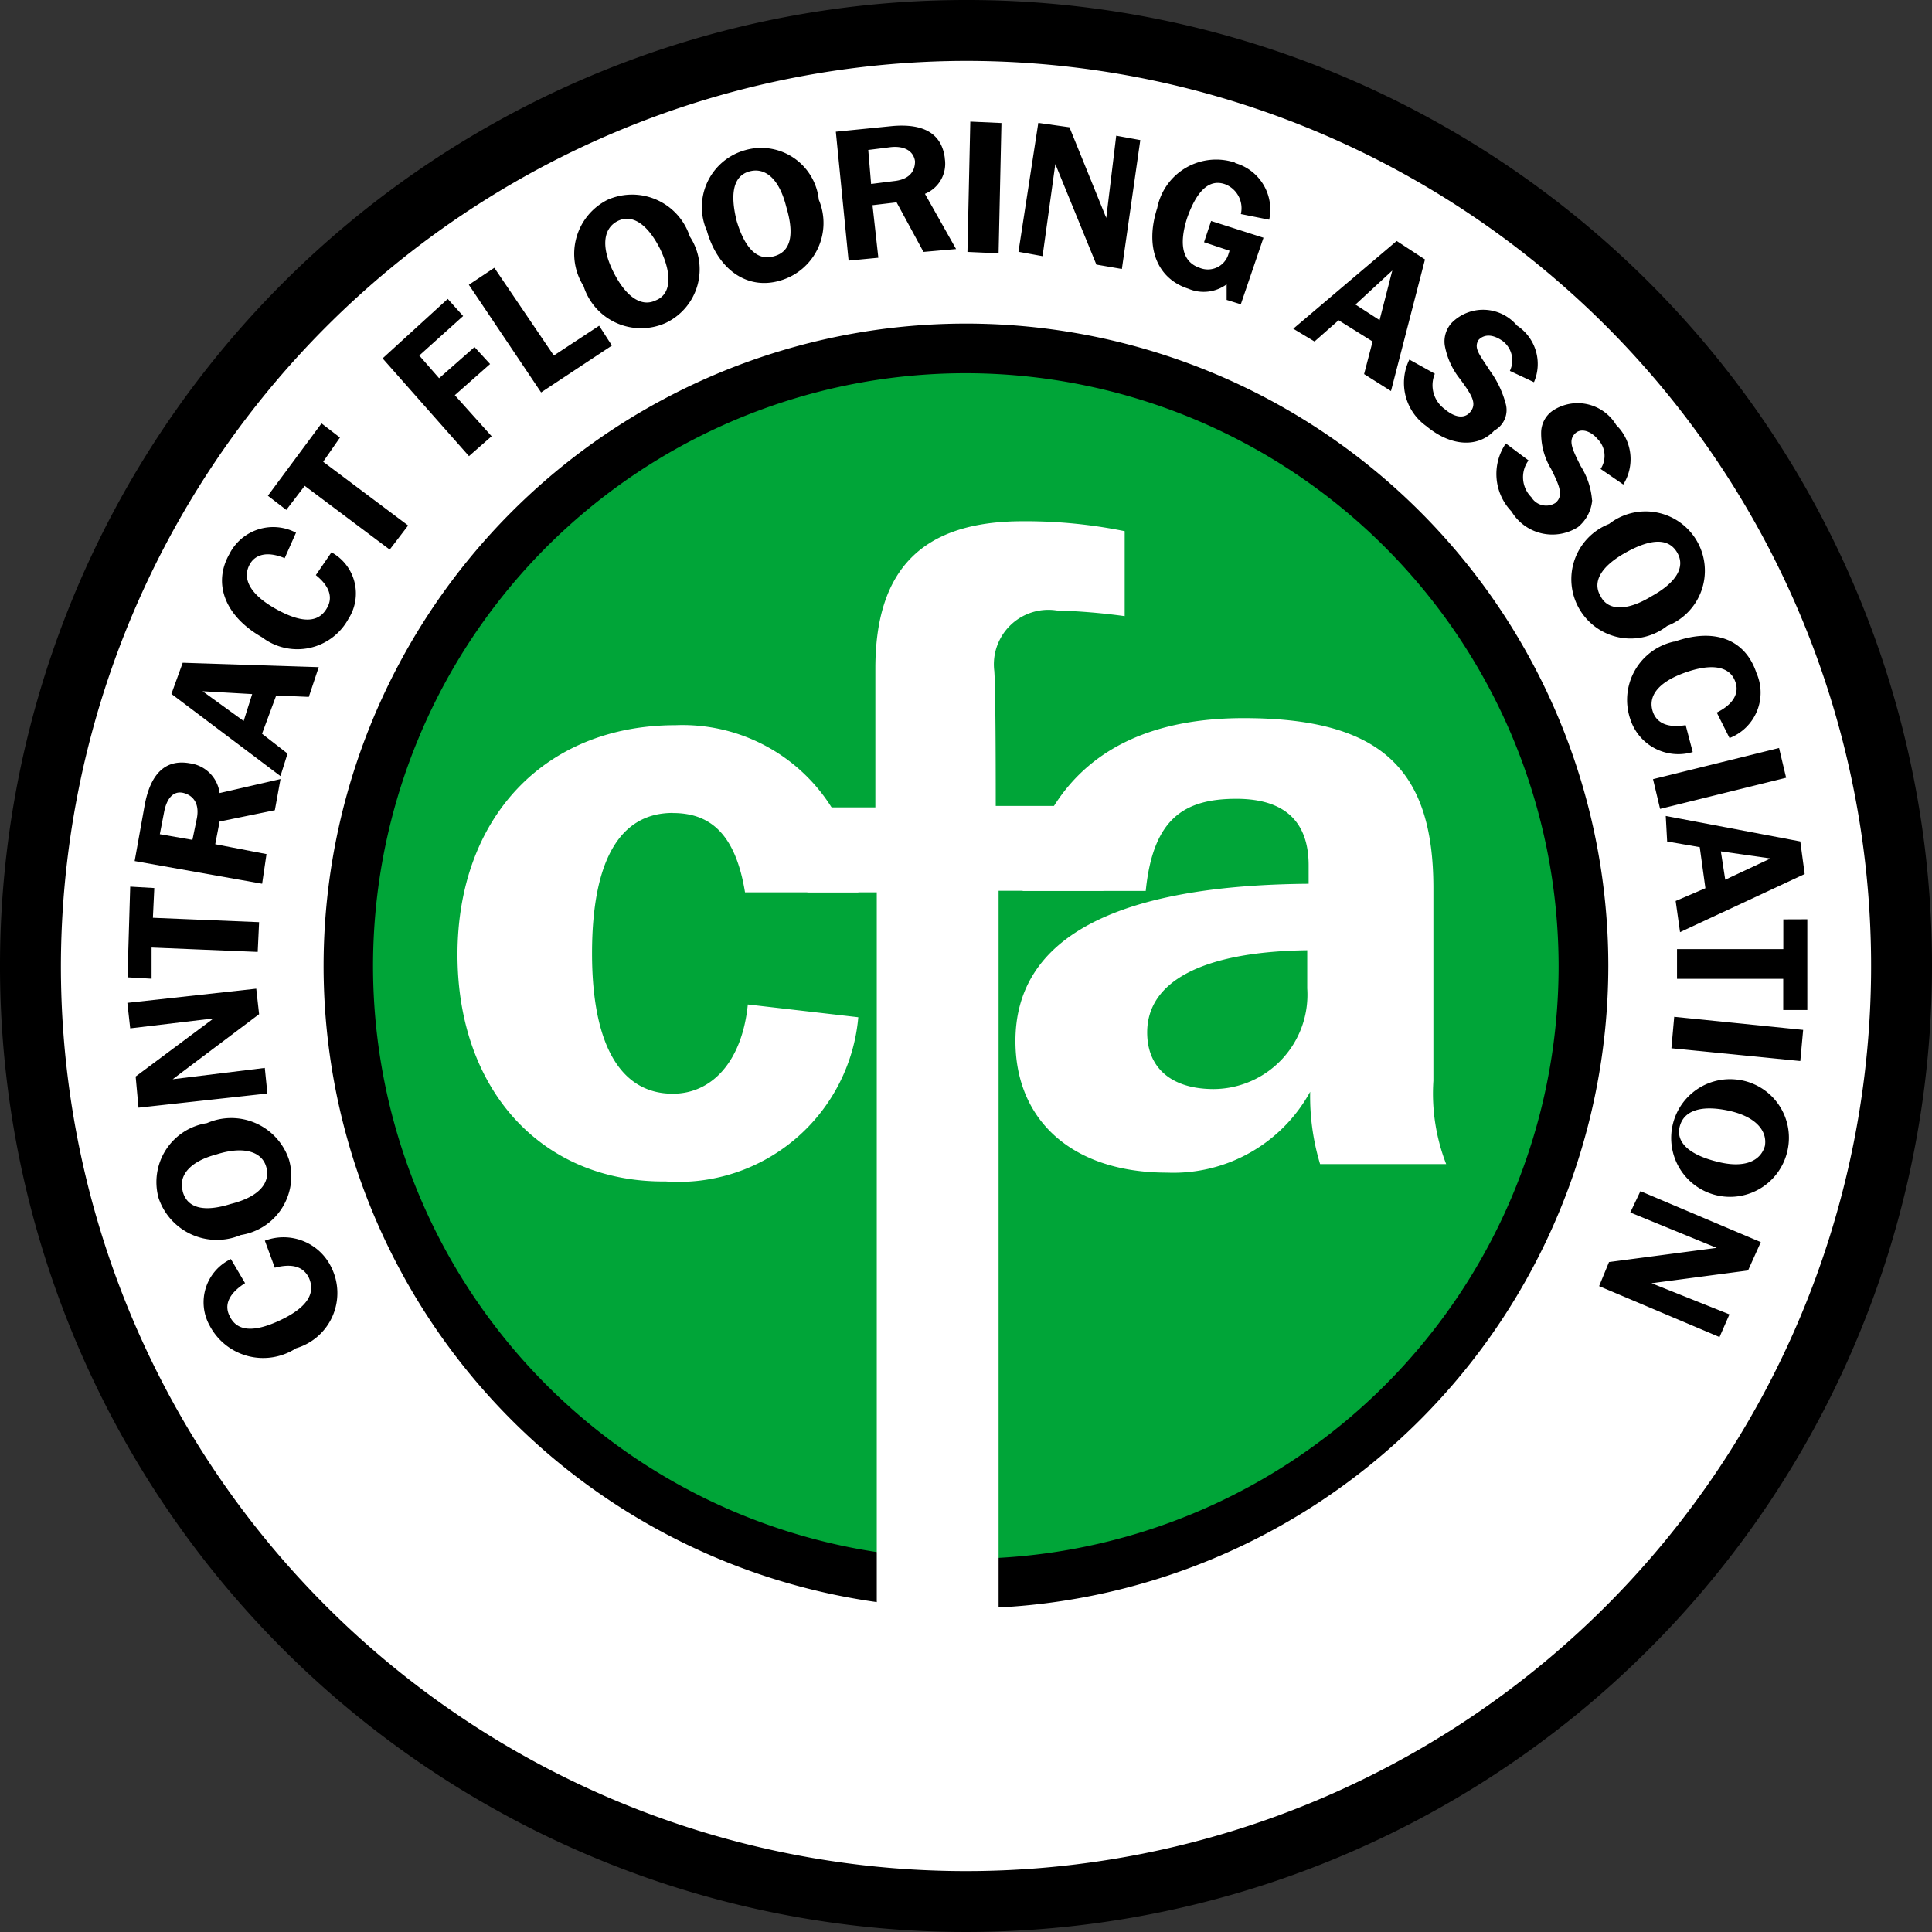 <svg xmlns="http://www.w3.org/2000/svg" id="logo-CFA_contract_flooring_association" data-name="logo-CFA contract flooring association" width="44.038" height="44.038" viewBox="0 0 44.038 44.038"><rect x="0" y="0" width="44.038" height="44.038" fill="#333333" stroke="none"/><path id="Path_431" data-name="Path 431" d="M48.19,27.5A20.7,20.7,0,1,1,27.5,6.8a20.7,20.7,0,0,1,20.7,20.7" transform="translate(-5.476 -5.476)" fill="#fff"></path><path id="Path_432" data-name="Path 432" d="M55.453,41.377A14.077,14.077,0,1,1,41.377,27.3,14.068,14.068,0,0,1,55.453,41.377" transform="translate(-19.358 -19.357)" fill="#00a538"></path><path id="Path_433" data-name="Path 433" d="M40.192,54.833A14.642,14.642,0,1,1,54.833,40.192,14.656,14.656,0,0,1,40.192,54.833Zm0-28.153A13.512,13.512,0,1,0,53.7,40.192,13.525,13.525,0,0,0,40.192,26.68Z" transform="translate(-18.173 -18.173)"></path><path id="Path_434" data-name="Path 434" d="M39.907,55.9c-1.195,0-1.84,1.065-1.84,3.2s.678,3.2,1.84,3.2c.9,0,1.582-.743,1.711-2.034l2.518.291A4.116,4.116,0,0,1,39.746,64.3C36.937,64.328,35,62.23,35,59.13s1.969-5.23,4.972-5.23a4.011,4.011,0,0,1,4.165,3.81H41.554c-.226-1.388-.839-1.808-1.647-1.808" transform="translate(-24.572 -37.37)" fill="#fff"></path><path id="Path_435" data-name="Path 435" d="M61.25,47.959H59.7V46.022h1.55V42.858c0-2.26,1.065-3.358,3.358-3.358a11.346,11.346,0,0,1,2.325.226v1.937a14.291,14.291,0,0,0-1.55-.129,1.242,1.242,0,0,0-1.421,1.388c0,.065.032.161.032,3.067h2.454v1.934H64.059V65.2H61.282V47.959" transform="translate(-41.297 -27.619)" fill="#fff"></path><path id="Path_436" data-name="Path 436" d="M77.4,60.557c0,.807.549,1.291,1.517,1.291a2.15,2.15,0,0,0,2.131-2.292v-.872c-2.389.032-3.648.71-3.648,1.873m3.713,1.356a3.554,3.554,0,0,1-3.261,1.84c-2.163,0-3.455-1.195-3.455-3,0-2.325,2.228-3.551,6.683-3.584v-.42c0-1-.549-1.517-1.647-1.517-1.195,0-1.9.452-2.066,2.1H74.561c.484-2.68,2.26-3.939,5.037-3.939,3.132,0,4.326,1.162,4.326,3.874v4.391a4.454,4.454,0,0,0,.291,1.9H81.341a5.346,5.346,0,0,1-.226-1.647" transform="translate(-51.251 -37.024)" fill="#fff"></path><path id="Path_437" data-name="Path 437" d="M14.832,36.806l.226.613c.387-.1.646-.032.775.226.161.355-.032.678-.646.969s-1,.258-1.162-.1c-.129-.258,0-.517.355-.743l-.323-.549a1.091,1.091,0,0,0-.484,1.517,1.377,1.377,0,0,0,1.969.517,1.313,1.313,0,0,0,.807-1.84,1.208,1.208,0,0,0-1.517-.613m-.549-.129a1.359,1.359,0,0,0,1.1-1.711,1.386,1.386,0,0,0-1.873-.839,1.359,1.359,0,0,0-1.1,1.711,1.4,1.4,0,0,0,1.873.839m-1.324-1c-.1-.355.161-.678.775-.839.613-.194,1.033-.065,1.13.291s-.161.678-.807.839c-.613.194-1,.1-1.1-.291m1.873-2.809-2.1.258L14.7,31.64l-.065-.581-2.938.323.065.581,1.9-.226-1.776,1.324.065.71,2.938-.323Zm-2.583-2.744,2.421.1.032-.678-2.421-.1.032-.678-.549-.032L11.7,30.8l.549.032v-.71Zm2.615-2.131L13.7,27.766l.1-.517,1.259-.258.129-.71L13.8,26.6a.788.788,0,0,0-.678-.678c-.549-.1-.9.226-1.033.969l-.226,1.259,2.906.517.1-.678Zm-1.582-.807-.1.484-.743-.129.1-.517c.065-.323.226-.484.452-.42s.355.258.291.581M15.348,25.7l-.581-.452.323-.872.743.032.226-.678-3.1-.1-.258.71,2.486,1.873Zm-1-.743-.936-.678,1.13.065-.194.613Zm2-3.842-.355.517c.323.258.387.517.258.743-.194.355-.581.355-1.162.032s-.775-.678-.613-1c.129-.258.42-.323.807-.161l.258-.581a1.118,1.118,0,0,0-1.517.484c-.387.678-.1,1.421.743,1.9a1.325,1.325,0,0,0,1.969-.42,1.069,1.069,0,0,0-.387-1.517m.194-2.615-.42-.323L14.9,19.823l.42.323.42-.549,1.937,1.453.42-.549-1.937-1.453Zm30.252,4.294a1.352,1.352,0,1,0-1.324-2.325,1.352,1.352,0,1,0,1.324,2.325m-1.517-.678c-.194-.323,0-.678.581-1s.969-.323,1.162,0,0,.678-.581,1c-.581.355-1,.323-1.162,0m1.679,1.033a1.361,1.361,0,0,0-1,1.776,1.149,1.149,0,0,0,1.421.743l-.161-.613c-.387.065-.646-.032-.743-.291-.129-.355.1-.678.71-.9s1.033-.161,1.162.194c.1.258-.032.517-.42.71l.291.581a1.11,1.11,0,0,0,.613-1.485c-.258-.775-.969-1.033-1.873-.71m-.323,3.81,2.873-.71-.161-.678-2.873.71Zm.161.743.743.129.129.936-.678.291.1.71,2.841-1.324-.1-.743-3.067-.581.032.581Zm2.357.387-1.033.484-.1-.646Zm.291,1.388v.678H47.02v.678h2.421v.71h.549V29.477Zm-2.551,2.938,2.938.291.065-.71L46.956,31.7Zm1.453.71a1.341,1.341,0,1,0,1.195,1.614,1.334,1.334,0,0,0-1.195-1.614m.678,1.517c-.1.355-.484.517-1.1.355-.646-.161-.936-.452-.839-.807s.484-.484,1.1-.355.9.452.839.807M45.955,36.16l1.969.807-2.454.323-.226.549L47.989,39l.226-.517-1.776-.71,2.2-.291.291-.646-2.744-1.162ZM19.965,16.821l-.355-.387-.807.71-.452-.517,1-.9L19,15.336l-1.485,1.356,1.969,2.228L20,18.467l-.839-.936Zm1.453-.194-1.356-2-.581.387,1.647,2.454L22.742,16.4l-.291-.452Zm1.227-3.551a1.377,1.377,0,0,0-.549,1.969,1.374,1.374,0,0,0,1.873.839,1.354,1.354,0,0,0,.549-1.969,1.383,1.383,0,0,0-1.873-.839m1.1,2.292c-.323.161-.678-.065-.969-.646s-.226-1,.1-1.162.678.065.969.646c.291.613.226,1.033-.1,1.162m2.034-3.422a1.345,1.345,0,0,0-.872,1.84c.258.9.936,1.356,1.679,1.13a1.366,1.366,0,0,0,.872-1.84,1.32,1.32,0,0,0-1.679-1.13m.646,2.421c-.355.1-.646-.161-.839-.807-.161-.646-.065-1.033.291-1.13s.678.161.839.807c.194.646.1,1.033-.291,1.13m3.907-2.228c-.065-.549-.452-.807-1.195-.743l-1.291.129.291,2.938.678-.065L28.682,13.2l.549-.065.613,1.13.743-.065-.71-1.259a.74.74,0,0,0,.452-.807m-1.162.517-.517.065-.065-.775.517-.065c.323-.032.517.1.549.323,0,.258-.161.42-.484.452m1.679,1.614.71.032.065-2.97-.71-.032Zm3.164-.775-.839-2.066-.71-.1-.452,2.938.549.1.291-2.1.936,2.292.581.1.42-2.938-.549-.1L34.009,13.5Zm2.938-1.259a1.369,1.369,0,0,0-1.776,1.033c-.291.9,0,1.614.71,1.84a.885.885,0,0,0,.872-.1v.355l.323.1.517-1.517L36.4,13.56l-.161.484.581.194-.032.1a.49.49,0,0,1-.646.291c-.387-.129-.484-.517-.291-1.13q.339-.969.872-.775a.585.585,0,0,1,.355.678l.646.129a1.1,1.1,0,0,0-.775-1.291m3.681,1.776-2.357,2,.484.291.549-.484.775.484-.194.743.613.387.775-3ZM40.24,15.82l-.549-.355.839-.775Zm2.873,1.9a2.248,2.248,0,0,0-.355-.743c-.226-.355-.387-.517-.258-.71.129-.129.323-.129.549.032a.554.554,0,0,1,.161.678l.549.258a1.046,1.046,0,0,0-.387-1.291,1.008,1.008,0,0,0-1.485-.065.627.627,0,0,0-.161.517,1.705,1.705,0,0,0,.355.775c.258.355.387.549.226.743-.129.161-.355.129-.581-.065a.672.672,0,0,1-.226-.807l-.581-.323a1.207,1.207,0,0,0,.387,1.517c.581.484,1.195.484,1.55.1a.53.53,0,0,0,.258-.613m1.969,2.2a1.7,1.7,0,0,0-.258-.775c-.194-.387-.291-.581-.129-.743.129-.129.355-.065.517.129a.541.541,0,0,1,.065.678l.517.355a1.088,1.088,0,0,0-.161-1.356,1.026,1.026,0,0,0-1.453-.323.613.613,0,0,0-.258.484,1.564,1.564,0,0,0,.226.839c.194.387.291.613.1.775a.394.394,0,0,1-.549-.129.645.645,0,0,1-.065-.839l-.517-.387a1.232,1.232,0,0,0,.129,1.55,1.087,1.087,0,0,0,1.517.355.89.89,0,0,0,.323-.613" transform="translate(-8.794 -8.523)"></path><path id="Path_438" data-name="Path 438" d="M24.719,4.088A20.631,20.631,0,1,1,4.088,24.719,20.668,20.668,0,0,1,24.719,4.088m0-1.388A22.019,22.019,0,1,0,46.738,24.719,22,22,0,0,0,24.719,2.7" transform="translate(-2.7 -2.7)"></path></svg>